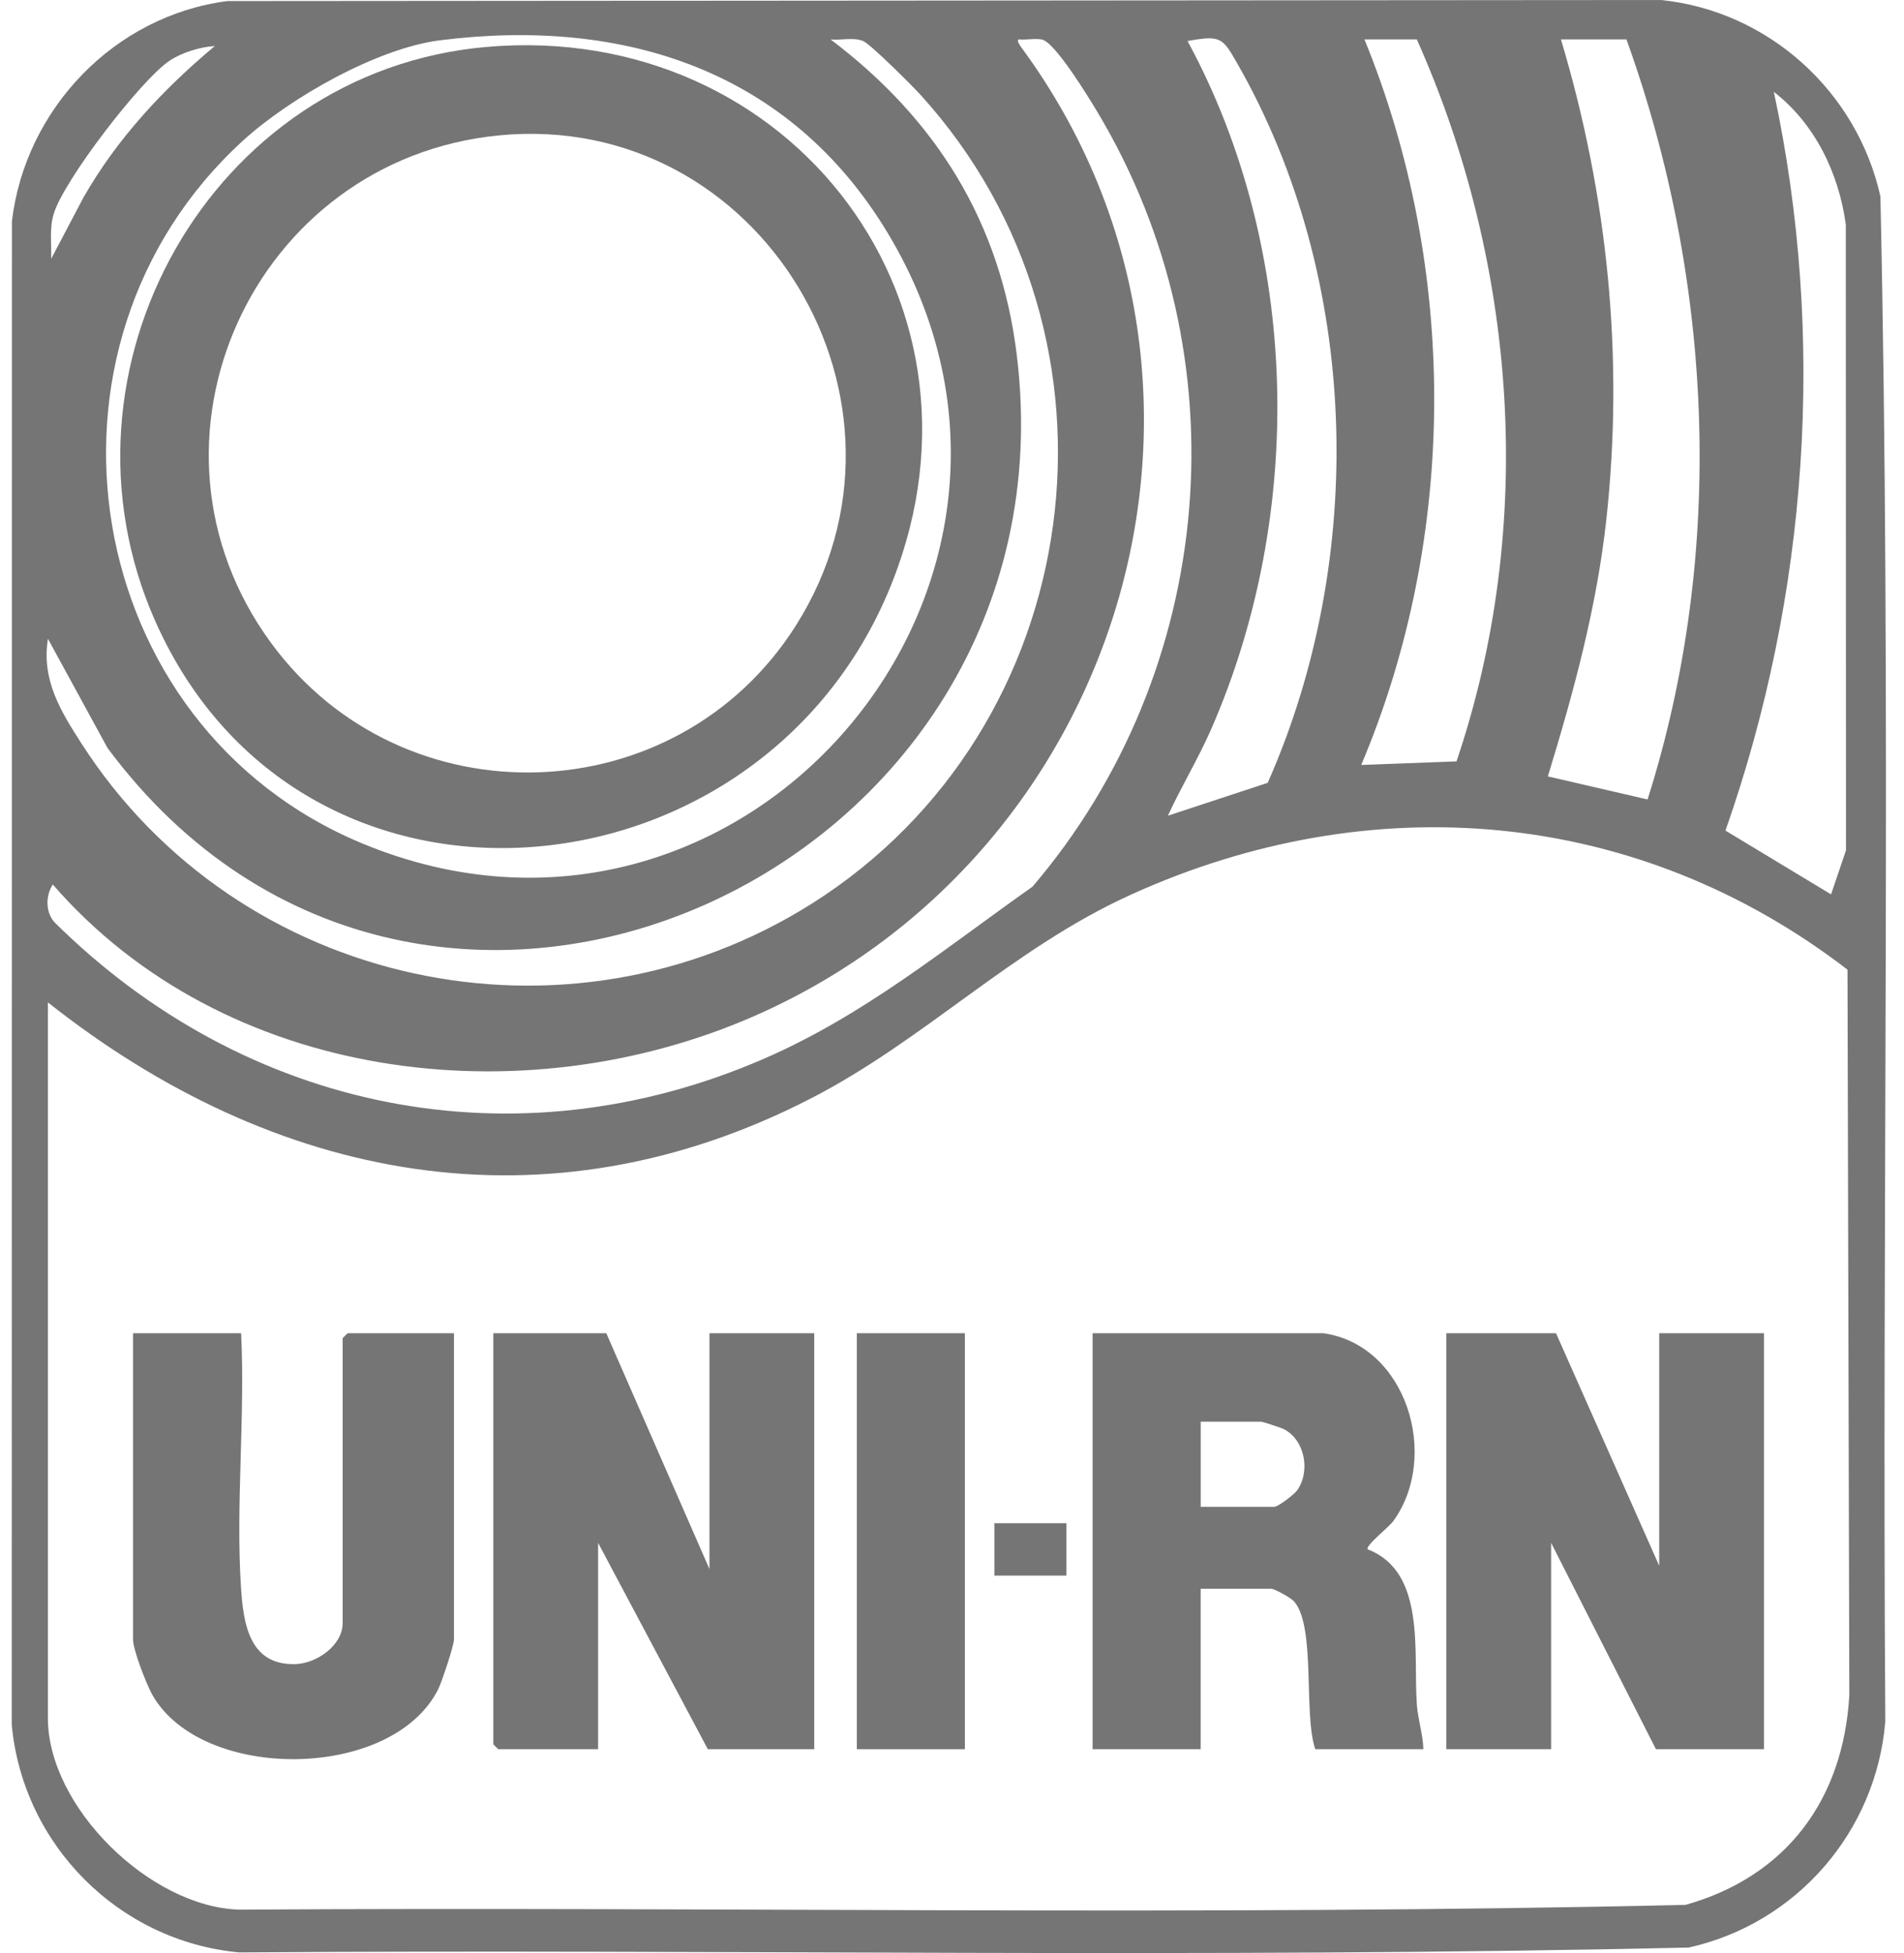 <svg width="78" height="80" viewBox="0 0 78 80" fill="none" xmlns="http://www.w3.org/2000/svg">
<g clip-path="url(#clip0_4991_64)">
<path d="M9.313 0.044L68.044 0C72.447 0.449 76.079 3.746 77.034 8.049C77.489 28.836 77.093 49.699 77.234 70.514C76.86 75.032 73.597 78.787 69.186 79.773C49.427 80.228 29.592 79.832 9.805 79.973C4.875 79.52 0.94 75.573 0.481 70.649L0.488 9.063C1.034 4.458 4.695 0.64 9.313 0.044ZM18.03 1.65C15.442 1.976 11.857 4.02 9.942 5.772C0.713 14.215 3.274 29.754 14.845 34.55C30.4 40.999 45.033 23.931 36.365 9.542C32.35 2.878 25.555 0.702 18.03 1.65ZM1.963 26.168C1.694 27.854 2.485 29.13 3.353 30.478C9.776 40.456 23.204 43.362 33.264 37.01C44.613 29.841 46.767 13.865 37.72 3.895C37.38 3.52 35.687 1.83 35.368 1.685C34.988 1.513 34.441 1.658 34.029 1.617C38.361 4.89 41 9.121 41.659 14.58C44.216 35.767 17.327 48.036 4.404 30.637L1.965 26.168H1.963ZM42.3 36.317C49.854 27.464 50.959 14.592 44.951 4.578C44.606 4.003 43.219 1.72 42.679 1.618C42.389 1.564 42.044 1.642 41.743 1.614C41.604 1.648 41.847 1.948 41.888 2.006C51.855 15.632 46.163 34.931 30.899 41.619C21.357 45.8 9.172 44.3 2.163 36.23C1.867 36.686 1.857 37.348 2.229 37.774C10.051 45.529 21.094 47.802 31.303 43.364C35.406 41.581 38.691 38.864 42.302 36.316L42.3 36.317ZM47.847 33.411L51.933 32.066C56.015 22.847 55.721 11.397 50.686 2.597C50.083 1.544 50.011 1.432 48.65 1.681C53.266 10.197 53.483 21.038 49.612 29.88C49.082 31.089 48.394 32.216 47.845 33.411H47.847ZM58.043 1.615H55.897C59.736 11.006 59.72 21.983 55.764 31.334L59.668 31.187C62.929 21.555 62.161 10.851 58.043 1.615ZM66.63 1.615H63.946C65.861 8.002 66.531 14.6 65.809 21.254C65.417 24.863 64.467 28.348 63.41 31.802L67.495 32.747C70.694 22.67 70.203 11.523 66.63 1.615ZM8.805 1.885C8.206 1.917 7.433 2.157 6.934 2.495C5.743 3.307 2.601 7.406 2.2 8.762C2.017 9.382 2.114 9.975 2.096 10.603L3.414 8.098C4.79 5.683 6.685 3.651 8.803 1.884L8.805 1.885ZM72.668 3.762C74.818 13.796 74.079 24.366 70.686 34.022L75.012 36.634L75.624 34.828L75.616 9.198C75.332 7.101 74.355 5.07 72.668 3.762ZM1.962 41.06V70.375C1.962 74.023 6.159 78.123 9.813 78.221C29.552 78.096 49.343 78.483 69.05 78.026C73.186 76.862 75.514 73.709 75.76 69.441L75.685 39.718C67.067 33.089 56.181 32.173 46.322 36.65C41.455 38.861 37.902 42.587 33.206 45C22.362 50.574 11.258 48.412 1.962 41.059V41.06Z" fill="#757575"/>
<path d="M24.838 54.611L29.064 64.27V54.611H33.357V71.65H28.997L24.502 63.197V71.65H20.41L20.209 71.448V54.611H24.838Z" fill="#757575"/>
<path d="M63.745 54.611L67.972 64.136V54.611H72.265V71.65H67.838L63.544 63.197V71.65H59.251V54.611H63.745Z" fill="#757575"/>
<path d="M9.878 54.611C10.047 58.016 9.654 61.633 9.872 65.014C9.968 66.496 10.205 68.208 12.086 68.165C12.962 68.145 14.037 67.403 14.037 66.484V54.812L14.238 54.611H18.598V67.155C18.598 67.401 18.095 68.904 17.952 69.192C16.069 72.942 8.293 72.998 6.251 69.44C6.008 69.017 5.45 67.583 5.45 67.155V54.611H9.878Z" fill="#757575"/>
<path d="M39.528 54.611H35.101V71.65H39.528V54.611Z" fill="#757575"/>
<path d="M43.688 62.392H40.736V64.539H43.688V62.392Z" fill="#757575"/>
<path d="M19.913 1.924C32.453 0.818 41.405 12.626 36.331 24.379C30.82 37.146 12.305 38.806 6.365 25.453C1.784 15.15 8.633 2.918 19.913 1.924ZM20.449 5.545C10.365 6.522 5.064 18.112 11.11 26.343C16.512 33.7 27.722 33.339 32.607 25.619C38.367 16.516 31.183 4.505 20.449 5.545Z" fill="#757575"/>
<path d="M58.045 69.837C57.884 67.715 58.441 64.388 56.031 63.464C55.92 63.315 56.887 62.569 57.08 62.302C59 59.653 57.623 55.096 54.218 54.611H44.76V71.65H49.187V65.076H52.072C52.215 65.076 52.889 65.451 53.02 65.603C53.911 66.644 53.392 70.245 53.883 71.65H58.31C58.296 71.055 58.088 70.419 58.044 69.837H58.045ZM53.141 61.045C53.016 61.222 52.349 61.721 52.207 61.721H49.189V58.233H51.671C51.719 58.233 52.485 58.484 52.58 58.531C53.456 58.968 53.695 60.254 53.141 61.045Z" fill="#757575"/>
</g>
<defs>
<clipPath id="clip0_4991_64">
<rect width="76.78" height="80" fill="white" transform="translate(0.481)"/>
</clipPath>
</defs>
</svg>

